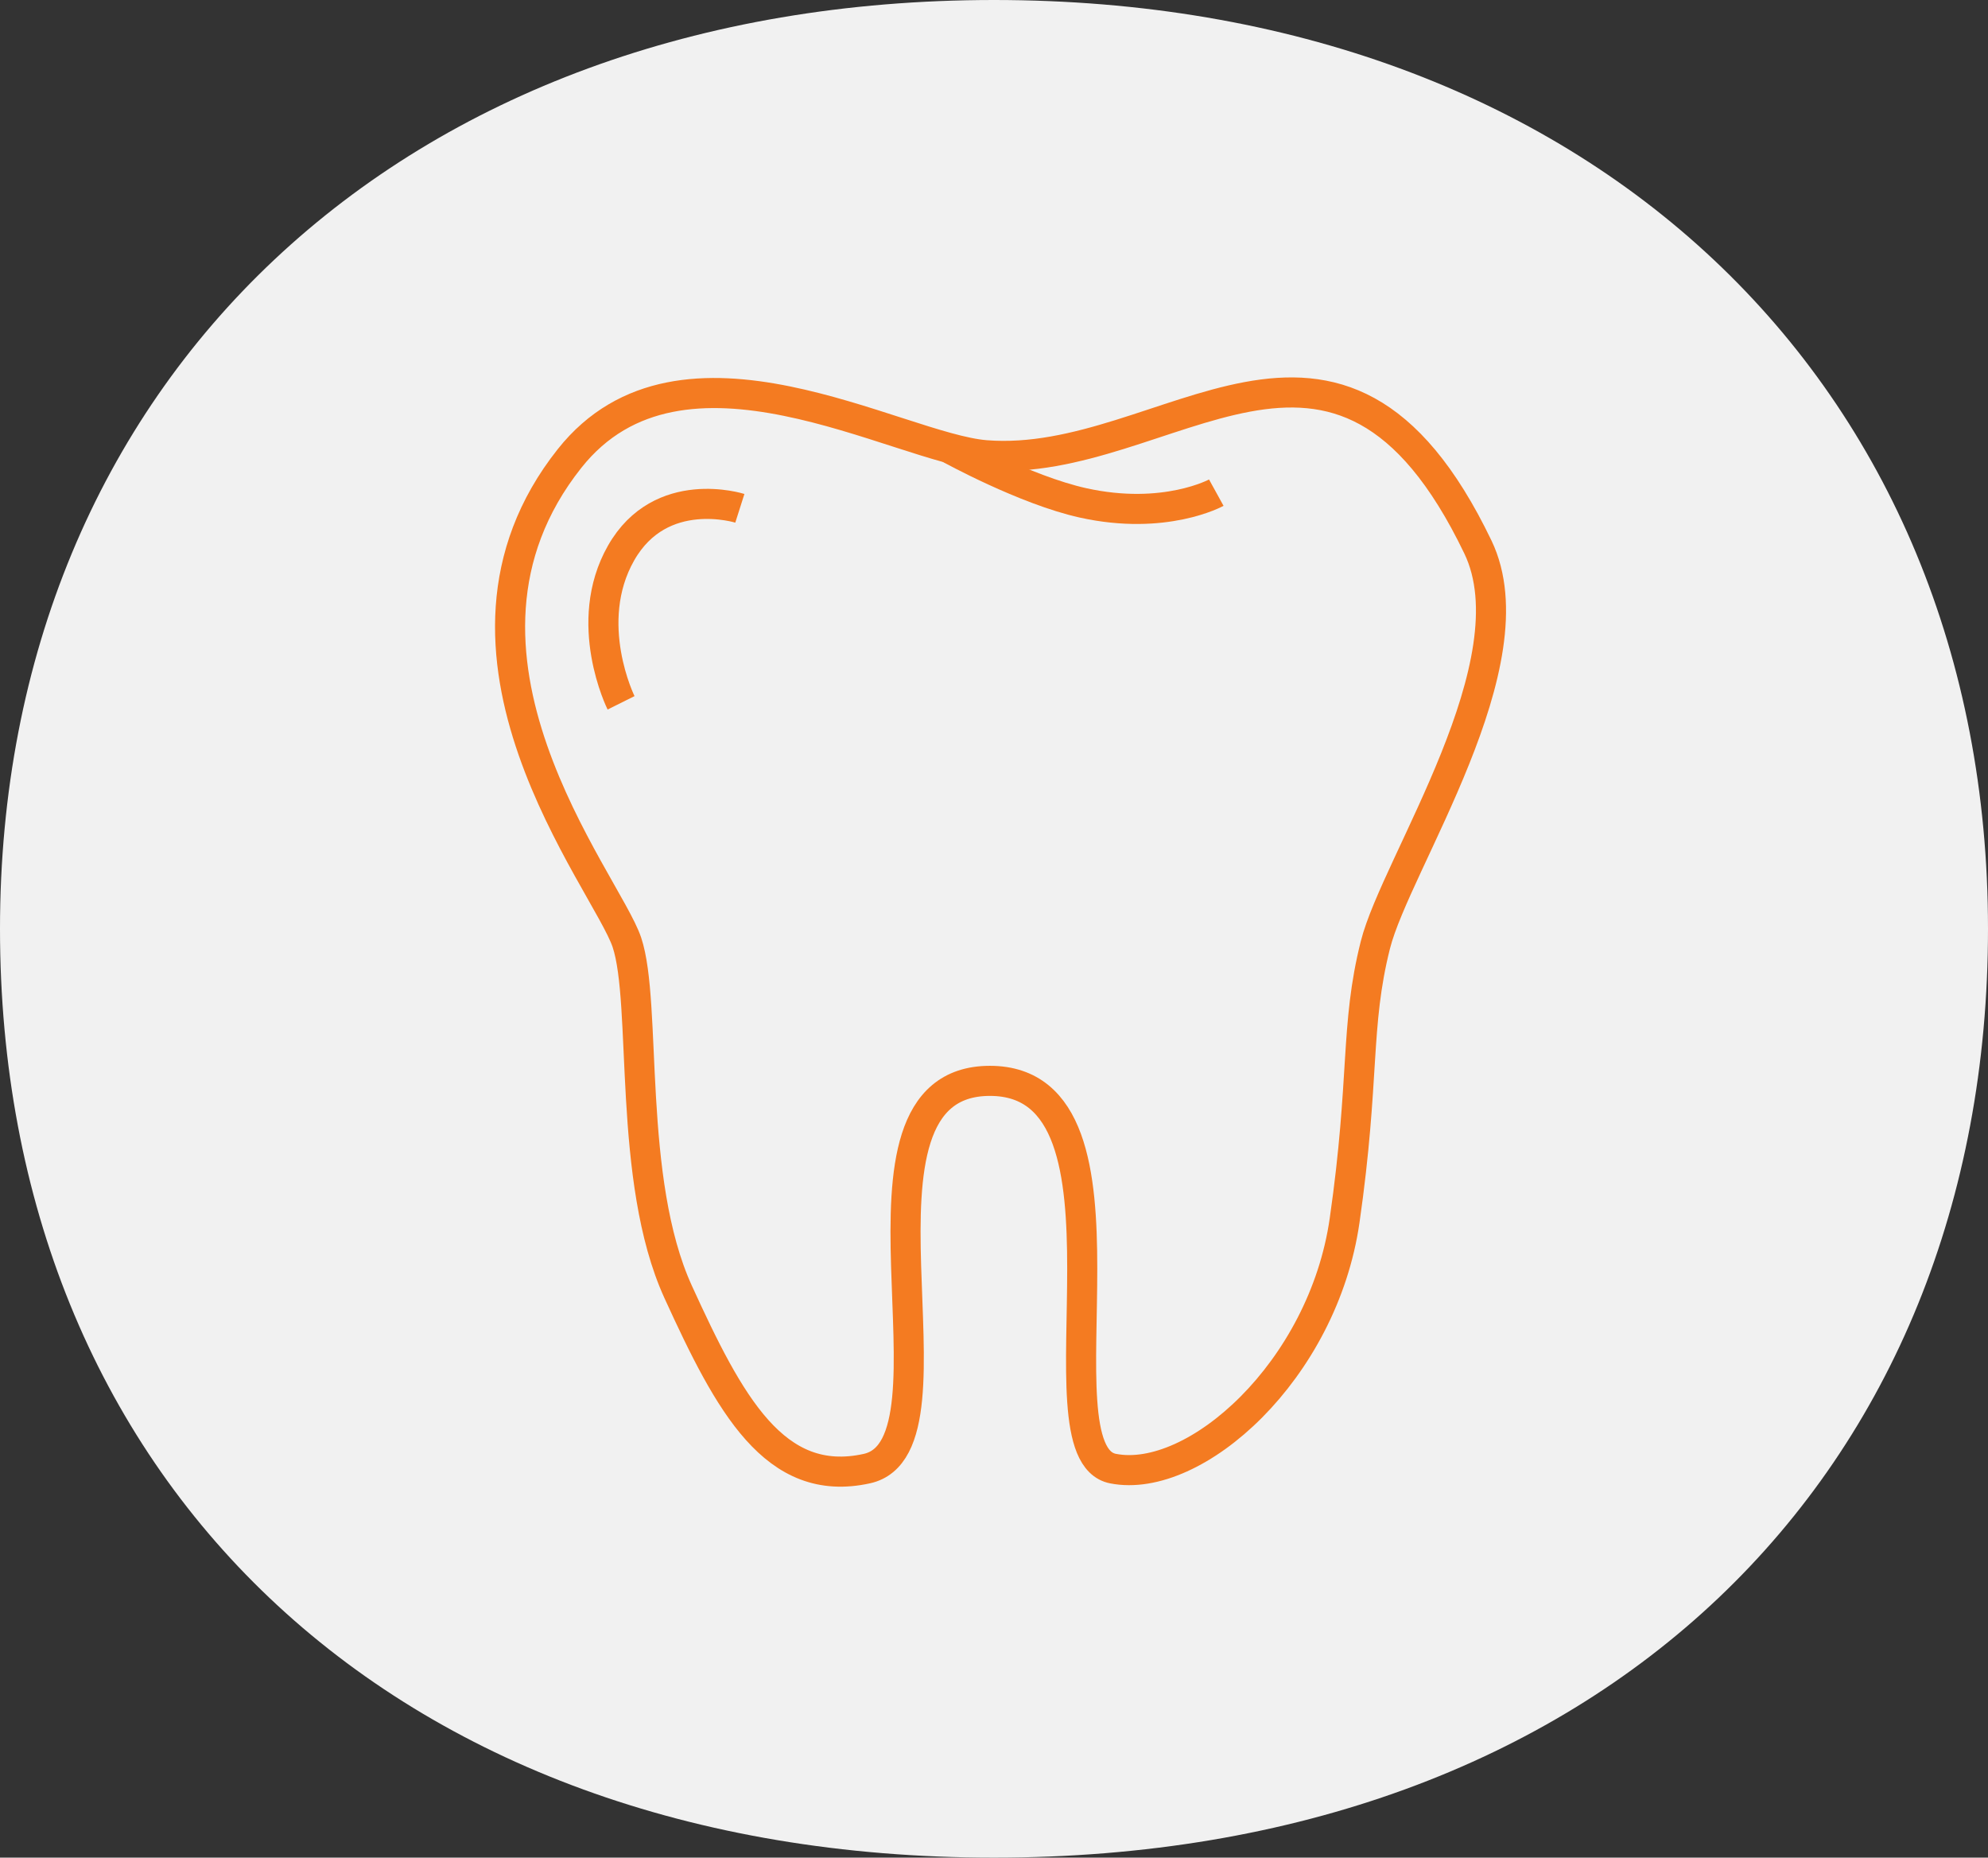 <?xml version="1.0" encoding="UTF-8"?>
<svg width="152px" height="142px" viewBox="0 0 152 142" version="1.1" xmlns="http://www.w3.org/2000/svg" xmlns:xlink="http://www.w3.org/1999/xlink">
    <rect x="0" y="0" width="152" height="142" fill="#333333" stroke="none"/>
    <title>domain / dentists</title>
    <g id="domain-/-dentists" stroke="none" stroke-width="1" fill="none" fill-rule="evenodd">
        <path d="M76,142 C122.371,142 152,112.742 152,71 C152,29.258 121.388,0 76,0 C30.612,0 0,29.258 0,71 C0,112.742 29.629,142 76,142 Z" id="Oval-Copy-2" fill="#F1F1F1"></path>
        <g id="dentalni-specialiste" transform="translate(39, 30)" stroke="#F47B21" stroke-width="2.3">
            <path d="M36.369,4.798 C29.635,4.265 13.142,-5.785 4.548,5.046 C-7.211,19.864 7.363,37.351 8.93,42.03 C10.498,46.71 8.93,60.175 12.85,68.754 C16.77,77.334 20.227,83.822 27.283,82.262 C35.273,80.495 24.147,52.623 36.69,52.623 C49.234,52.623 39.826,81.024 46.098,82.262 C52.369,83.501 62.159,74.774 63.807,63.295 C65.375,52.376 64.591,48.476 66.159,42.236 C67.727,35.996 78.24,20.645 73.999,11.817 C63.257,-10.539 50.276,5.898 36.369,4.798 Z" id="Stroke-11"></path>
            <path d="M8.486,23.725 C8.486,23.725 5.448,17.619 8.486,12.276 C11.524,6.932 17.568,8.856 17.568,8.856" id="Stroke-13"></path>
            <path d="M33.622,4.291 C33.622,4.291 39.375,7.461 43.809,8.442 C50.063,9.825 53.996,7.659 53.996,7.659" id="Stroke-15"></path>
        </g>
    </g>
</svg>